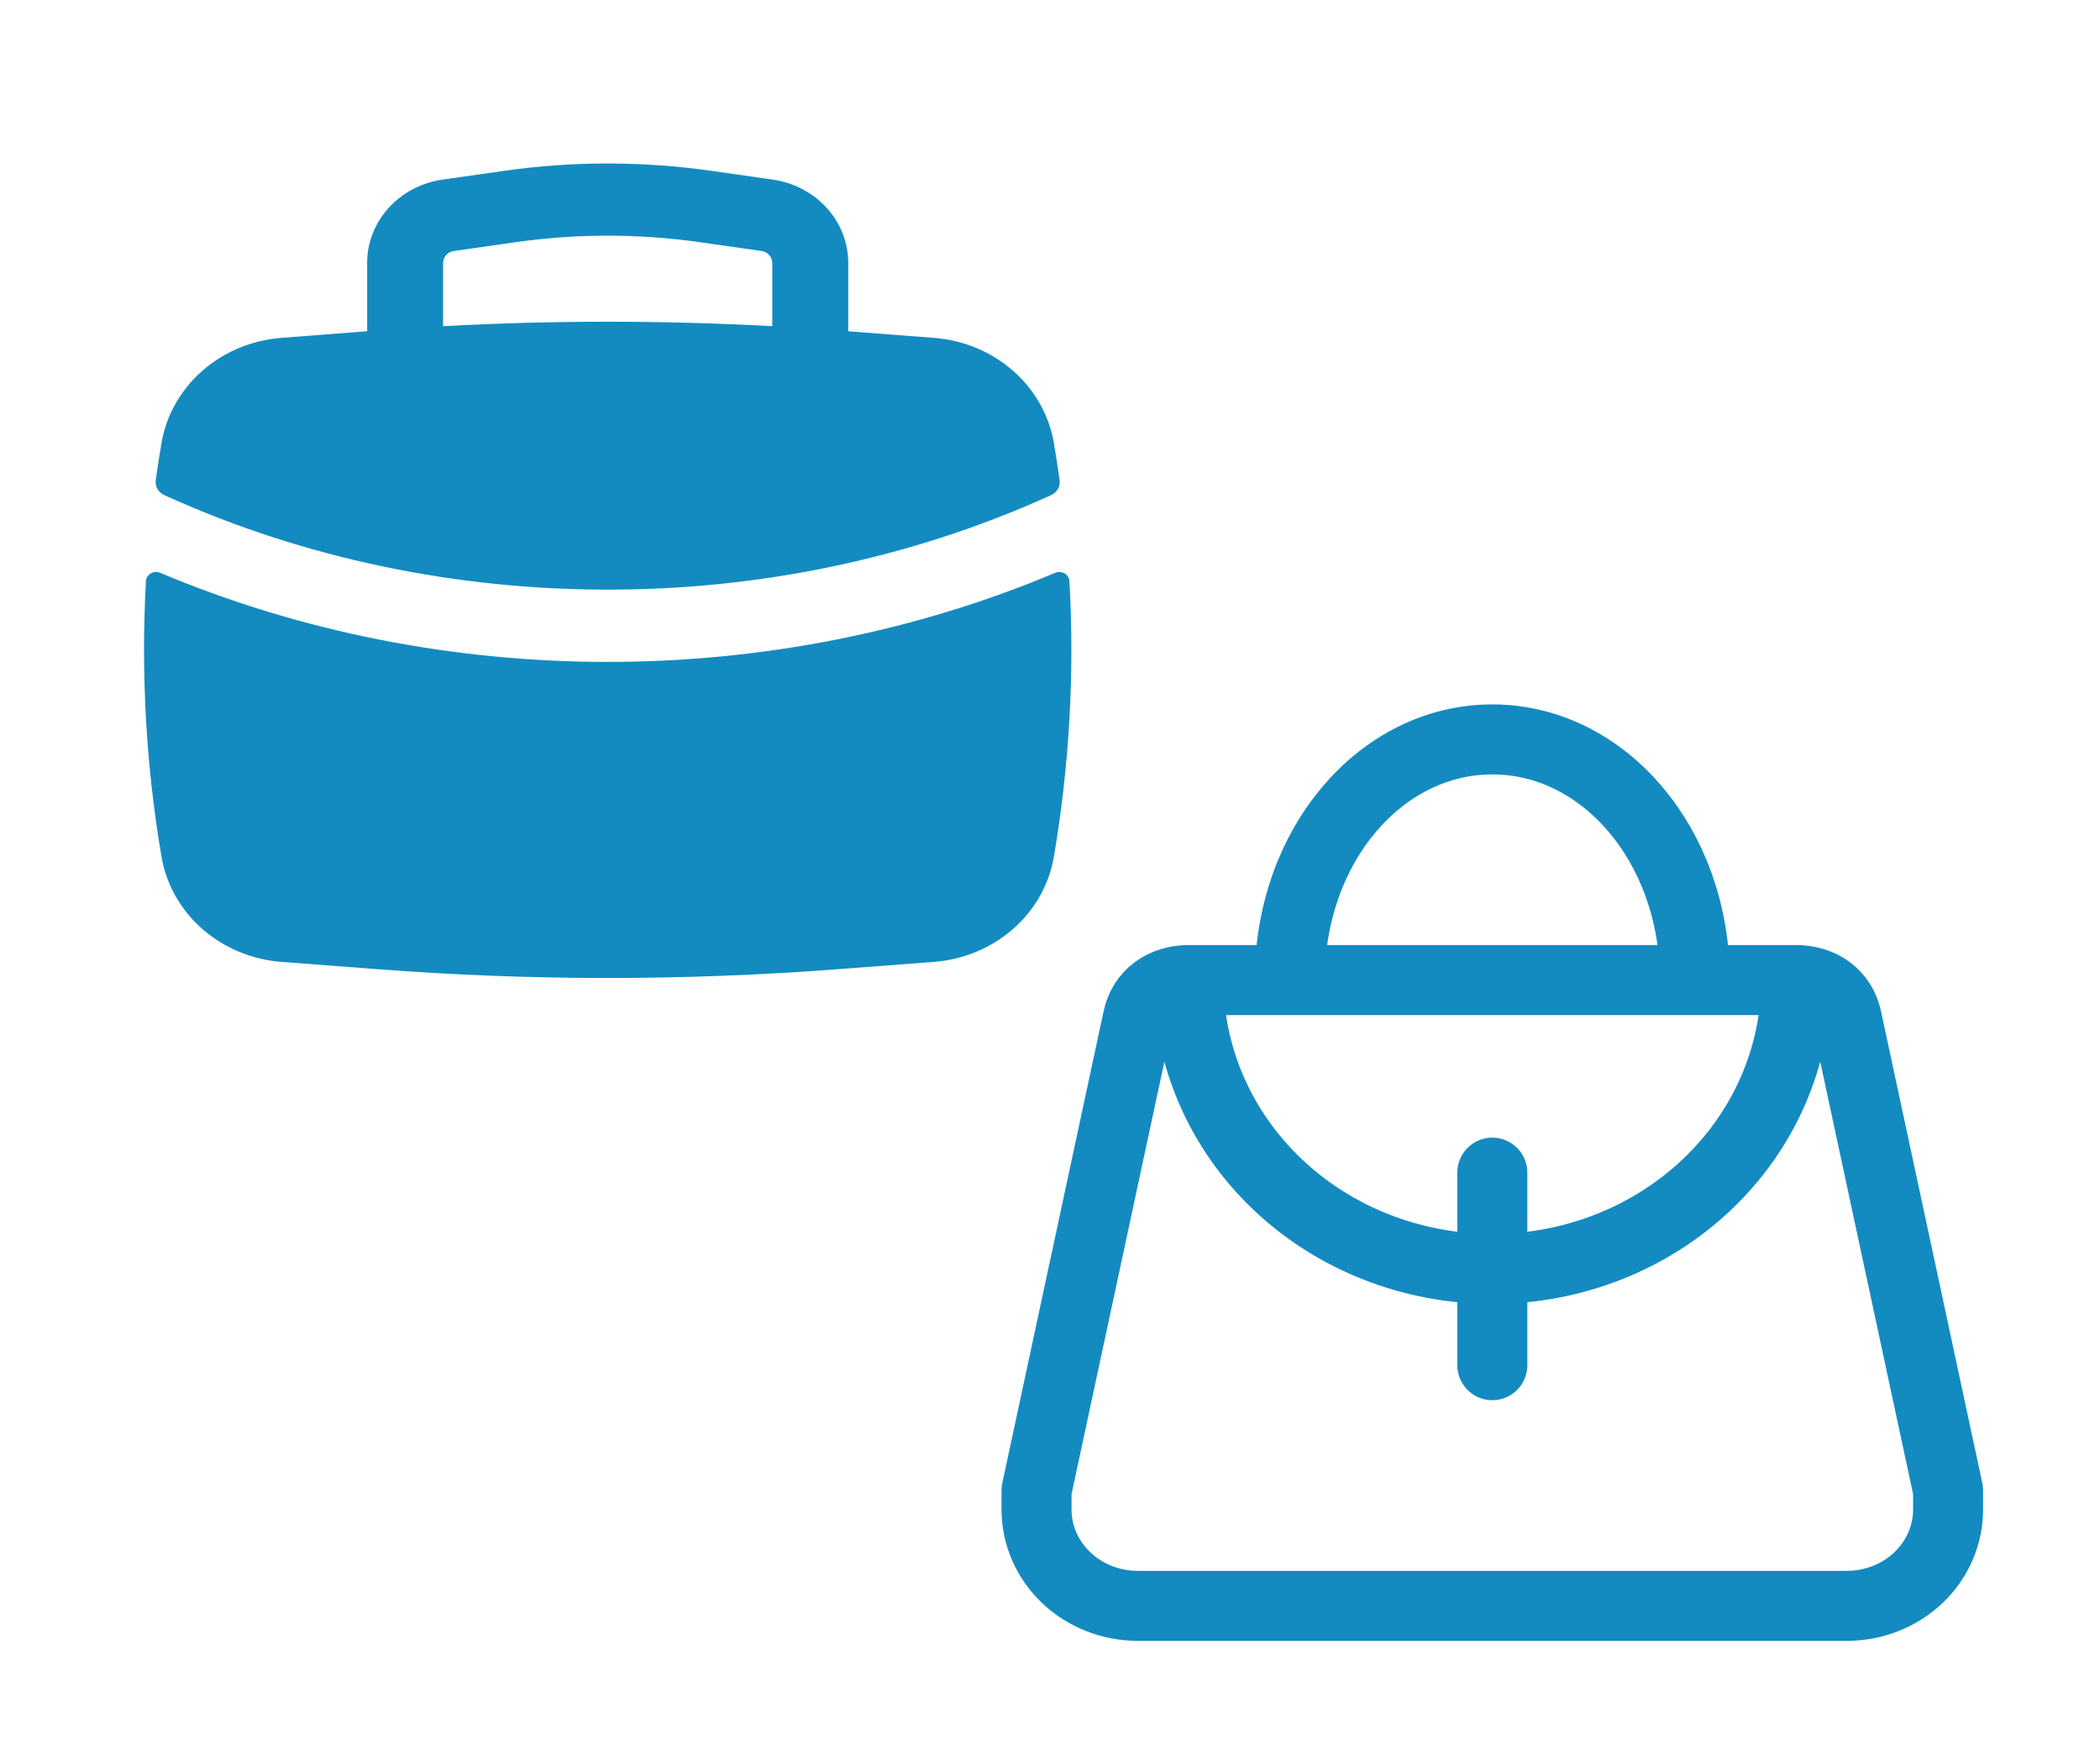 <svg width="120" height="100" viewBox="0 0 120 100" fill="none" xmlns="http://www.w3.org/2000/svg">
<path fill-rule="evenodd" clip-rule="evenodd" d="M20.98 15.019V18.924L16.078 19.304C14.394 19.433 12.804 20.095 11.562 21.183C10.32 22.272 9.498 23.726 9.228 25.311C9.109 26.02 8.999 26.731 8.898 27.442C8.876 27.614 8.911 27.789 8.999 27.941C9.086 28.093 9.222 28.215 9.387 28.289L9.61 28.388C25.32 35.456 44.133 35.456 59.84 28.388L60.063 28.289C60.227 28.214 60.362 28.092 60.45 27.94C60.537 27.788 60.572 27.614 60.549 27.442C60.451 26.73 60.342 26.02 60.222 25.311C59.952 23.726 59.13 22.272 57.888 21.183C56.647 20.095 55.056 19.433 53.372 19.304L48.47 18.927V15.022C48.471 13.869 48.036 12.755 47.244 11.881C46.453 11.007 45.358 10.432 44.159 10.261L40.628 9.758C36.715 9.202 32.736 9.202 28.822 9.758L25.291 10.261C24.092 10.432 22.998 11.007 22.207 11.88C21.416 12.753 20.98 13.867 20.98 15.019ZM39.983 13.836C36.497 13.342 32.953 13.342 29.467 13.836L25.937 14.34C25.765 14.364 25.609 14.446 25.496 14.571C25.383 14.695 25.32 14.854 25.32 15.019V18.636C31.585 18.296 37.865 18.296 44.13 18.636V15.019C44.13 14.854 44.067 14.695 43.954 14.571C43.841 14.446 43.685 14.364 43.513 14.34L39.983 13.836Z" fill="#138BC1"/>
<path d="M61.11 33.196C61.105 33.107 61.076 33.02 61.028 32.944C60.979 32.868 60.912 32.804 60.832 32.758C60.751 32.712 60.66 32.685 60.567 32.68C60.473 32.675 60.38 32.691 60.294 32.728C44.173 39.513 25.277 39.513 9.156 32.728C9.07 32.691 8.977 32.675 8.883 32.68C8.79 32.685 8.699 32.712 8.619 32.758C8.538 32.804 8.471 32.868 8.423 32.944C8.374 33.02 8.346 33.107 8.34 33.196C8.047 38.461 8.345 43.741 9.228 48.946C9.498 50.532 10.319 51.986 11.561 53.075C12.803 54.165 14.393 54.827 16.078 54.956L21.495 55.368C30.301 56.045 39.147 56.045 47.955 55.368L53.373 54.956C55.057 54.827 56.647 54.165 57.889 53.075C59.131 51.986 59.952 50.532 60.222 48.946C61.108 43.735 61.408 38.454 61.11 33.198" fill="#138BC1"/>
<path d="M73.7 55.996C73.7 48.295 78.909 42.245 85.275 42.245C91.641 42.245 96.85 48.295 96.85 55.996M85.275 66.997V77.998M111.319 85.149L105.531 58.196C105.242 56.821 104.084 55.996 102.638 55.996H67.912C66.466 55.996 65.308 56.821 65.019 58.196L59.231 85.149V86.249C59.231 87.708 59.841 89.107 60.926 90.138C62.012 91.17 63.484 91.749 65.019 91.749H105.531C107.066 91.749 108.538 91.17 109.624 90.138C110.709 89.107 111.319 87.708 111.319 86.249V85.149Z" stroke="#138BC1" stroke-width="4" stroke-linecap="round" stroke-linejoin="round"/>
<path d="M102.638 55.996C102.638 60.373 100.808 64.57 97.552 67.665C94.296 70.759 89.88 72.498 85.275 72.498C80.67 72.498 76.254 70.759 72.998 67.665C69.742 64.57 67.913 60.373 67.913 55.996" stroke="#138BC1" stroke-width="4" stroke-linecap="round" stroke-linejoin="round"/>
</svg>

